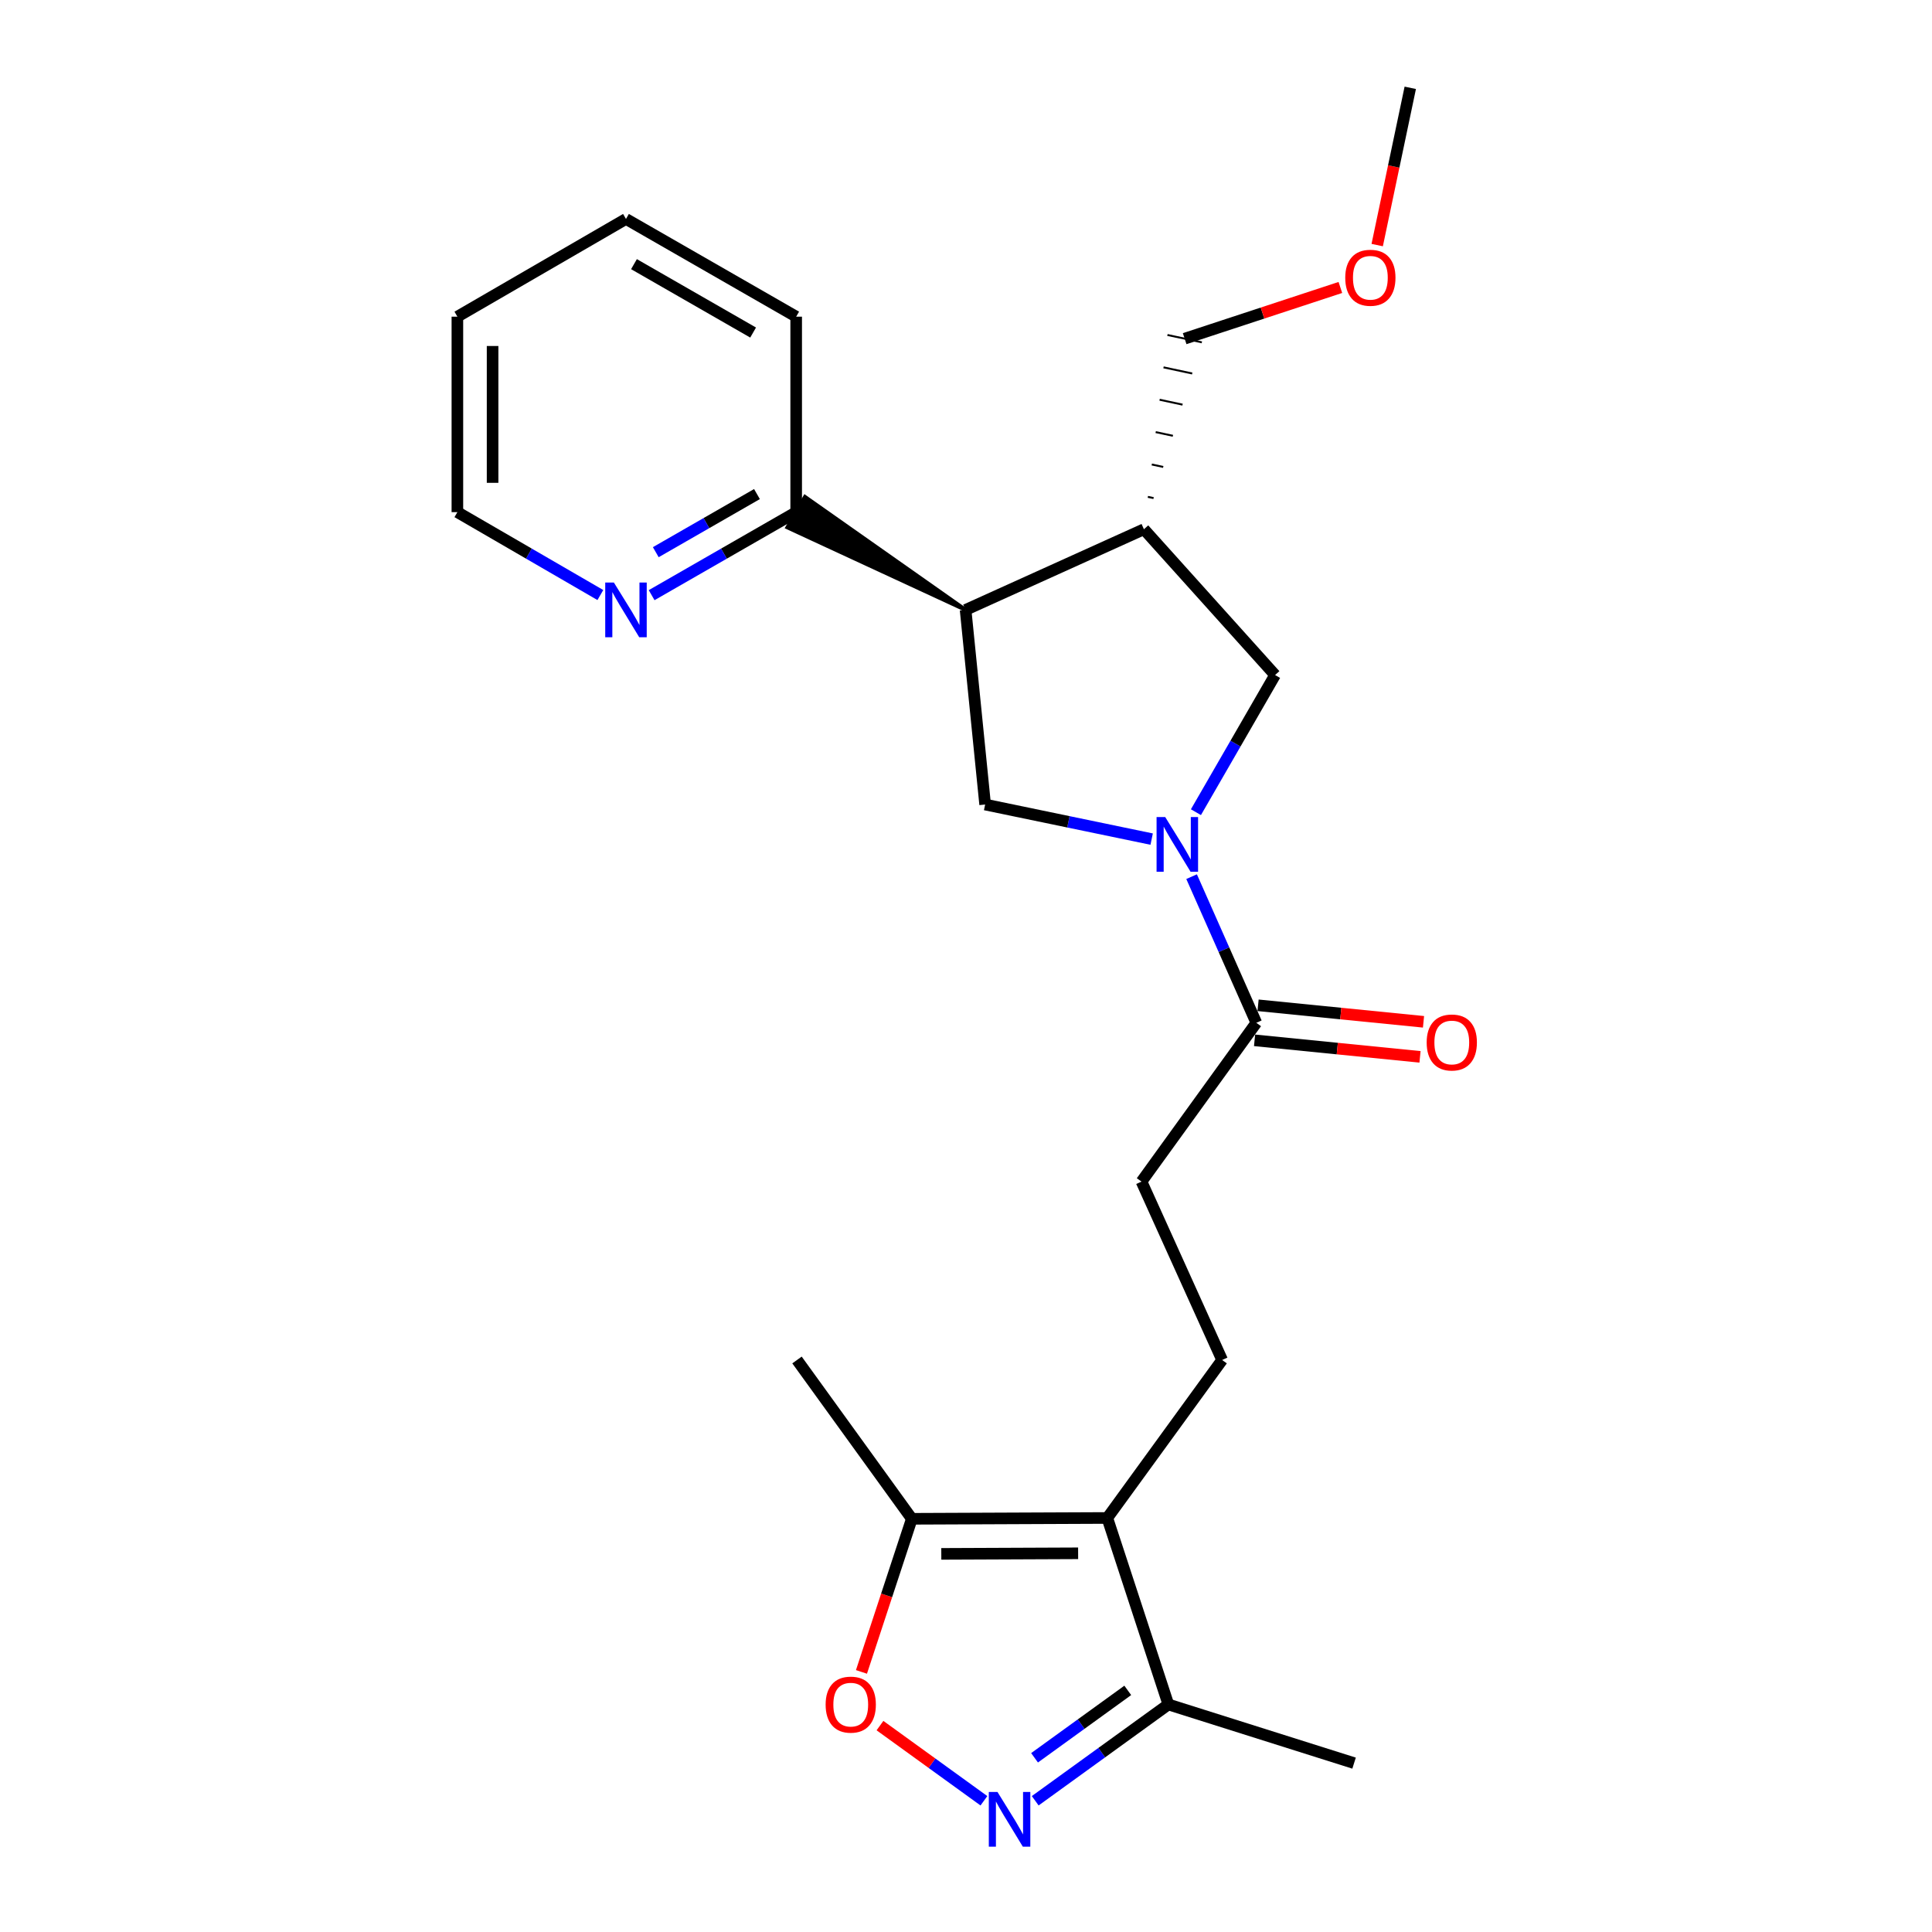 <?xml version='1.0' encoding='iso-8859-1'?>
<svg version='1.1' baseProfile='full'
              xmlns='http://www.w3.org/2000/svg'
                      xmlns:rdkit='http://www.rdkit.org/xml'
                      xmlns:xlink='http://www.w3.org/1999/xlink'
                  xml:space='preserve'
width='1000px' height='1000px' viewBox='0 0 1000 1000'>
<!-- END OF HEADER -->
<rect style='opacity:1.0;fill:#FFFFFF;stroke:none' width='1000' height='1000' x='0' y='0'> </rect>
<path class='bond-3' d='M 596.1,434.318 L 553.002,425.371' style='fill:none;fill-rule:evenodd;stroke:#0000FF;stroke-width:6px;stroke-linecap:butt;stroke-linejoin:miter;stroke-opacity:1' />
<path class='bond-3' d='M 553.002,425.371 L 509.905,416.423' style='fill:none;fill-rule:evenodd;stroke:#000000;stroke-width:6px;stroke-linecap:butt;stroke-linejoin:miter;stroke-opacity:1' />
<path class='bond-6' d='M 616.769,453.76 L 633.519,491.581' style='fill:none;fill-rule:evenodd;stroke:#0000FF;stroke-width:6px;stroke-linecap:butt;stroke-linejoin:miter;stroke-opacity:1' />
<path class='bond-6' d='M 633.519,491.581 L 650.269,529.402' style='fill:none;fill-rule:evenodd;stroke:#000000;stroke-width:6px;stroke-linecap:butt;stroke-linejoin:miter;stroke-opacity:1' />
<path class='bond-9' d='M 619.011,420.384 L 639.494,384.89' style='fill:none;fill-rule:evenodd;stroke:#0000FF;stroke-width:6px;stroke-linecap:butt;stroke-linejoin:miter;stroke-opacity:1' />
<path class='bond-9' d='M 639.494,384.89 L 659.977,349.395' style='fill:none;fill-rule:evenodd;stroke:#000000;stroke-width:6px;stroke-linecap:butt;stroke-linejoin:miter;stroke-opacity:1' />
<path class='bond-0' d='M 573.137,785.701 L 632.573,703.923' style='fill:none;fill-rule:evenodd;stroke:#000000;stroke-width:6px;stroke-linecap:butt;stroke-linejoin:miter;stroke-opacity:1' />
<path class='bond-7' d='M 573.137,785.701 L 471.962,786.126' style='fill:none;fill-rule:evenodd;stroke:#000000;stroke-width:6px;stroke-linecap:butt;stroke-linejoin:miter;stroke-opacity:1' />
<path class='bond-7' d='M 558.037,803.987 L 487.215,804.285' style='fill:none;fill-rule:evenodd;stroke:#000000;stroke-width:6px;stroke-linecap:butt;stroke-linejoin:miter;stroke-opacity:1' />
<path class='bond-8' d='M 573.137,785.701 L 604.743,882.23' style='fill:none;fill-rule:evenodd;stroke:#000000;stroke-width:6px;stroke-linecap:butt;stroke-linejoin:miter;stroke-opacity:1' />
<path class='bond-1' d='M 535.825,932.074 L 570.284,907.152' style='fill:none;fill-rule:evenodd;stroke:#0000FF;stroke-width:6px;stroke-linecap:butt;stroke-linejoin:miter;stroke-opacity:1' />
<path class='bond-1' d='M 570.284,907.152 L 604.743,882.23' style='fill:none;fill-rule:evenodd;stroke:#000000;stroke-width:6px;stroke-linecap:butt;stroke-linejoin:miter;stroke-opacity:1' />
<path class='bond-1' d='M 535.484,909.832 L 559.605,892.386' style='fill:none;fill-rule:evenodd;stroke:#0000FF;stroke-width:6px;stroke-linecap:butt;stroke-linejoin:miter;stroke-opacity:1' />
<path class='bond-1' d='M 559.605,892.386 L 583.726,874.941' style='fill:none;fill-rule:evenodd;stroke:#000000;stroke-width:6px;stroke-linecap:butt;stroke-linejoin:miter;stroke-opacity:1' />
<path class='bond-25' d='M 509.273,932.075 L 482.373,912.621' style='fill:none;fill-rule:evenodd;stroke:#0000FF;stroke-width:6px;stroke-linecap:butt;stroke-linejoin:miter;stroke-opacity:1' />
<path class='bond-25' d='M 482.373,912.621 L 455.473,893.168' style='fill:none;fill-rule:evenodd;stroke:#FF0000;stroke-width:6px;stroke-linecap:butt;stroke-linejoin:miter;stroke-opacity:1' />
<path class='bond-2' d='M 499.792,315.683 L 509.905,416.423' style='fill:none;fill-rule:evenodd;stroke:#000000;stroke-width:6px;stroke-linecap:butt;stroke-linejoin:miter;stroke-opacity:1' />
<path class='bond-11' d='M 499.792,315.683 L 416.655,257.194 L 407.548,272.977 Z' style='fill:#000000;fill-rule:evenodd;fill-opacity:1;stroke:#000000;stroke-width:2px;stroke-linecap:butt;stroke-linejoin:miter;stroke-opacity:1;' />
<path class='bond-24' d='M 499.792,315.683 L 592.099,273.934' style='fill:none;fill-rule:evenodd;stroke:#000000;stroke-width:6px;stroke-linecap:butt;stroke-linejoin:miter;stroke-opacity:1' />
<path class='bond-4' d='M 445.889,865.38 L 458.925,825.753' style='fill:none;fill-rule:evenodd;stroke:#FF0000;stroke-width:6px;stroke-linecap:butt;stroke-linejoin:miter;stroke-opacity:1' />
<path class='bond-4' d='M 458.925,825.753 L 471.962,786.126' style='fill:none;fill-rule:evenodd;stroke:#000000;stroke-width:6px;stroke-linecap:butt;stroke-linejoin:miter;stroke-opacity:1' />
<path class='bond-5' d='M 592.099,273.934 L 659.977,349.395' style='fill:none;fill-rule:evenodd;stroke:#000000;stroke-width:6px;stroke-linecap:butt;stroke-linejoin:miter;stroke-opacity:1' />
<path class='bond-15' d='M 597.096,257.81 L 594.126,257.176' style='fill:none;fill-rule:evenodd;stroke:#000000;stroke-width:1.0px;stroke-linecap:butt;stroke-linejoin:miter;stroke-opacity:1' />
<path class='bond-15' d='M 602.094,241.687 L 596.154,240.418' style='fill:none;fill-rule:evenodd;stroke:#000000;stroke-width:1.0px;stroke-linecap:butt;stroke-linejoin:miter;stroke-opacity:1' />
<path class='bond-15' d='M 607.092,225.564 L 598.182,223.66' style='fill:none;fill-rule:evenodd;stroke:#000000;stroke-width:1.0px;stroke-linecap:butt;stroke-linejoin:miter;stroke-opacity:1' />
<path class='bond-15' d='M 612.09,209.44 L 600.21,206.902' style='fill:none;fill-rule:evenodd;stroke:#000000;stroke-width:1.0px;stroke-linecap:butt;stroke-linejoin:miter;stroke-opacity:1' />
<path class='bond-15' d='M 617.088,193.317 L 602.238,190.144' style='fill:none;fill-rule:evenodd;stroke:#000000;stroke-width:1.0px;stroke-linecap:butt;stroke-linejoin:miter;stroke-opacity:1' />
<path class='bond-15' d='M 622.086,177.193 L 604.266,173.386' style='fill:none;fill-rule:evenodd;stroke:#000000;stroke-width:1.0px;stroke-linecap:butt;stroke-linejoin:miter;stroke-opacity:1' />
<path class='bond-12' d='M 650.269,529.402 L 590.843,611.596' style='fill:none;fill-rule:evenodd;stroke:#000000;stroke-width:6px;stroke-linecap:butt;stroke-linejoin:miter;stroke-opacity:1' />
<path class='bond-14' d='M 649.363,538.469 L 692.18,542.744' style='fill:none;fill-rule:evenodd;stroke:#000000;stroke-width:6px;stroke-linecap:butt;stroke-linejoin:miter;stroke-opacity:1' />
<path class='bond-14' d='M 692.18,542.744 L 734.996,547.02' style='fill:none;fill-rule:evenodd;stroke:#FF0000;stroke-width:6px;stroke-linecap:butt;stroke-linejoin:miter;stroke-opacity:1' />
<path class='bond-14' d='M 651.174,520.336 L 693.991,524.612' style='fill:none;fill-rule:evenodd;stroke:#000000;stroke-width:6px;stroke-linecap:butt;stroke-linejoin:miter;stroke-opacity:1' />
<path class='bond-14' d='M 693.991,524.612 L 736.807,528.888' style='fill:none;fill-rule:evenodd;stroke:#FF0000;stroke-width:6px;stroke-linecap:butt;stroke-linejoin:miter;stroke-opacity:1' />
<path class='bond-16' d='M 471.962,786.126 L 412.526,703.923' style='fill:none;fill-rule:evenodd;stroke:#000000;stroke-width:6px;stroke-linecap:butt;stroke-linejoin:miter;stroke-opacity:1' />
<path class='bond-18' d='M 604.743,882.23 L 700.866,912.59' style='fill:none;fill-rule:evenodd;stroke:#000000;stroke-width:6px;stroke-linecap:butt;stroke-linejoin:miter;stroke-opacity:1' />
<path class='bond-10' d='M 632.573,703.923 L 590.843,611.596' style='fill:none;fill-rule:evenodd;stroke:#000000;stroke-width:6px;stroke-linecap:butt;stroke-linejoin:miter;stroke-opacity:1' />
<path class='bond-13' d='M 412.101,265.086 L 374.693,286.571' style='fill:none;fill-rule:evenodd;stroke:#000000;stroke-width:6px;stroke-linecap:butt;stroke-linejoin:miter;stroke-opacity:1' />
<path class='bond-13' d='M 374.693,286.571 L 337.286,308.056' style='fill:none;fill-rule:evenodd;stroke:#0000FF;stroke-width:6px;stroke-linecap:butt;stroke-linejoin:miter;stroke-opacity:1' />
<path class='bond-13' d='M 391.803,255.73 L 365.618,270.769' style='fill:none;fill-rule:evenodd;stroke:#000000;stroke-width:6px;stroke-linecap:butt;stroke-linejoin:miter;stroke-opacity:1' />
<path class='bond-13' d='M 365.618,270.769 L 339.432,285.809' style='fill:none;fill-rule:evenodd;stroke:#0000FF;stroke-width:6px;stroke-linecap:butt;stroke-linejoin:miter;stroke-opacity:1' />
<path class='bond-20' d='M 412.101,265.086 L 412.101,163.911' style='fill:none;fill-rule:evenodd;stroke:#000000;stroke-width:6px;stroke-linecap:butt;stroke-linejoin:miter;stroke-opacity:1' />
<path class='bond-19' d='M 310.744,307.994 L 273.742,286.54' style='fill:none;fill-rule:evenodd;stroke:#0000FF;stroke-width:6px;stroke-linecap:butt;stroke-linejoin:miter;stroke-opacity:1' />
<path class='bond-19' d='M 273.742,286.54 L 236.74,265.086' style='fill:none;fill-rule:evenodd;stroke:#000000;stroke-width:6px;stroke-linecap:butt;stroke-linejoin:miter;stroke-opacity:1' />
<path class='bond-17' d='M 613.176,175.29 L 653.473,162.04' style='fill:none;fill-rule:evenodd;stroke:#000000;stroke-width:6px;stroke-linecap:butt;stroke-linejoin:miter;stroke-opacity:1' />
<path class='bond-17' d='M 653.473,162.04 L 693.77,148.79' style='fill:none;fill-rule:evenodd;stroke:#FF0000;stroke-width:6px;stroke-linecap:butt;stroke-linejoin:miter;stroke-opacity:1' />
<path class='bond-21' d='M 712.838,126.854 L 721.394,86.154' style='fill:none;fill-rule:evenodd;stroke:#FF0000;stroke-width:6px;stroke-linecap:butt;stroke-linejoin:miter;stroke-opacity:1' />
<path class='bond-21' d='M 721.394,86.154 L 729.951,45.455' style='fill:none;fill-rule:evenodd;stroke:#000000;stroke-width:6px;stroke-linecap:butt;stroke-linejoin:miter;stroke-opacity:1' />
<path class='bond-26' d='M 236.74,265.086 L 236.74,163.911' style='fill:none;fill-rule:evenodd;stroke:#000000;stroke-width:6px;stroke-linecap:butt;stroke-linejoin:miter;stroke-opacity:1' />
<path class='bond-26' d='M 254.963,249.909 L 254.963,179.087' style='fill:none;fill-rule:evenodd;stroke:#000000;stroke-width:6px;stroke-linecap:butt;stroke-linejoin:miter;stroke-opacity:1' />
<path class='bond-23' d='M 412.101,163.911 L 324.006,113.333' style='fill:none;fill-rule:evenodd;stroke:#000000;stroke-width:6px;stroke-linecap:butt;stroke-linejoin:miter;stroke-opacity:1' />
<path class='bond-23' d='M 389.814,172.127 L 328.147,136.723' style='fill:none;fill-rule:evenodd;stroke:#000000;stroke-width:6px;stroke-linecap:butt;stroke-linejoin:miter;stroke-opacity:1' />
<path class='bond-22' d='M 236.74,163.911 L 324.006,113.333' style='fill:none;fill-rule:evenodd;stroke:#000000;stroke-width:6px;stroke-linecap:butt;stroke-linejoin:miter;stroke-opacity:1' />
<path  class='atom-0' d='M 603.119 422.915
L 612.399 437.915
Q 613.319 439.395, 614.799 442.075
Q 616.279 444.755, 616.359 444.915
L 616.359 422.915
L 620.119 422.915
L 620.119 451.235
L 616.239 451.235
L 606.279 434.835
Q 605.119 432.915, 603.879 430.715
Q 602.679 428.515, 602.319 427.835
L 602.319 451.235
L 598.639 451.235
L 598.639 422.915
L 603.119 422.915
' fill='#0000FF'/>
<path  class='atom-2' d='M 516.289 927.515
L 525.569 942.515
Q 526.489 943.995, 527.969 946.675
Q 529.449 949.355, 529.529 949.515
L 529.529 927.515
L 533.289 927.515
L 533.289 955.835
L 529.409 955.835
L 519.449 939.435
Q 518.289 937.515, 517.049 935.315
Q 515.849 933.115, 515.489 932.435
L 515.489 955.835
L 511.809 955.835
L 511.809 927.515
L 516.289 927.515
' fill='#0000FF'/>
<path  class='atom-5' d='M 427.346 882.31
Q 427.346 875.51, 430.706 871.71
Q 434.066 867.91, 440.346 867.91
Q 446.626 867.91, 449.986 871.71
Q 453.346 875.51, 453.346 882.31
Q 453.346 889.19, 449.946 893.11
Q 446.546 896.99, 440.346 896.99
Q 434.106 896.99, 430.706 893.11
Q 427.346 889.23, 427.346 882.31
M 440.346 893.79
Q 444.666 893.79, 446.986 890.91
Q 449.346 887.99, 449.346 882.31
Q 449.346 876.75, 446.986 873.95
Q 444.666 871.11, 440.346 871.11
Q 436.026 871.11, 433.666 873.91
Q 431.346 876.71, 431.346 882.31
Q 431.346 888.03, 433.666 890.91
Q 436.026 893.79, 440.346 893.79
' fill='#FF0000'/>
<path  class='atom-14' d='M 317.746 301.523
L 327.026 316.523
Q 327.946 318.003, 329.426 320.683
Q 330.906 323.363, 330.986 323.523
L 330.986 301.523
L 334.746 301.523
L 334.746 329.843
L 330.866 329.843
L 320.906 313.443
Q 319.746 311.523, 318.506 309.323
Q 317.306 307.123, 316.946 306.443
L 316.946 329.843
L 313.266 329.843
L 313.266 301.523
L 317.746 301.523
' fill='#0000FF'/>
<path  class='atom-15' d='M 738.444 539.586
Q 738.444 532.786, 741.804 528.986
Q 745.164 525.186, 751.444 525.186
Q 757.724 525.186, 761.084 528.986
Q 764.444 532.786, 764.444 539.586
Q 764.444 546.466, 761.044 550.386
Q 757.644 554.266, 751.444 554.266
Q 745.204 554.266, 741.804 550.386
Q 738.444 546.506, 738.444 539.586
M 751.444 551.066
Q 755.764 551.066, 758.084 548.186
Q 760.444 545.266, 760.444 539.586
Q 760.444 534.026, 758.084 531.226
Q 755.764 528.386, 751.444 528.386
Q 747.124 528.386, 744.764 531.186
Q 742.444 533.986, 742.444 539.586
Q 742.444 545.306, 744.764 548.186
Q 747.124 551.066, 751.444 551.066
' fill='#FF0000'/>
<path  class='atom-18' d='M 696.299 143.764
Q 696.299 136.964, 699.659 133.164
Q 703.019 129.364, 709.299 129.364
Q 715.579 129.364, 718.939 133.164
Q 722.299 136.964, 722.299 143.764
Q 722.299 150.644, 718.899 154.564
Q 715.499 158.444, 709.299 158.444
Q 703.059 158.444, 699.659 154.564
Q 696.299 150.684, 696.299 143.764
M 709.299 155.244
Q 713.619 155.244, 715.939 152.364
Q 718.299 149.444, 718.299 143.764
Q 718.299 138.204, 715.939 135.404
Q 713.619 132.564, 709.299 132.564
Q 704.979 132.564, 702.619 135.364
Q 700.299 138.164, 700.299 143.764
Q 700.299 149.484, 702.619 152.364
Q 704.979 155.244, 709.299 155.244
' fill='#FF0000'/>
</svg>
